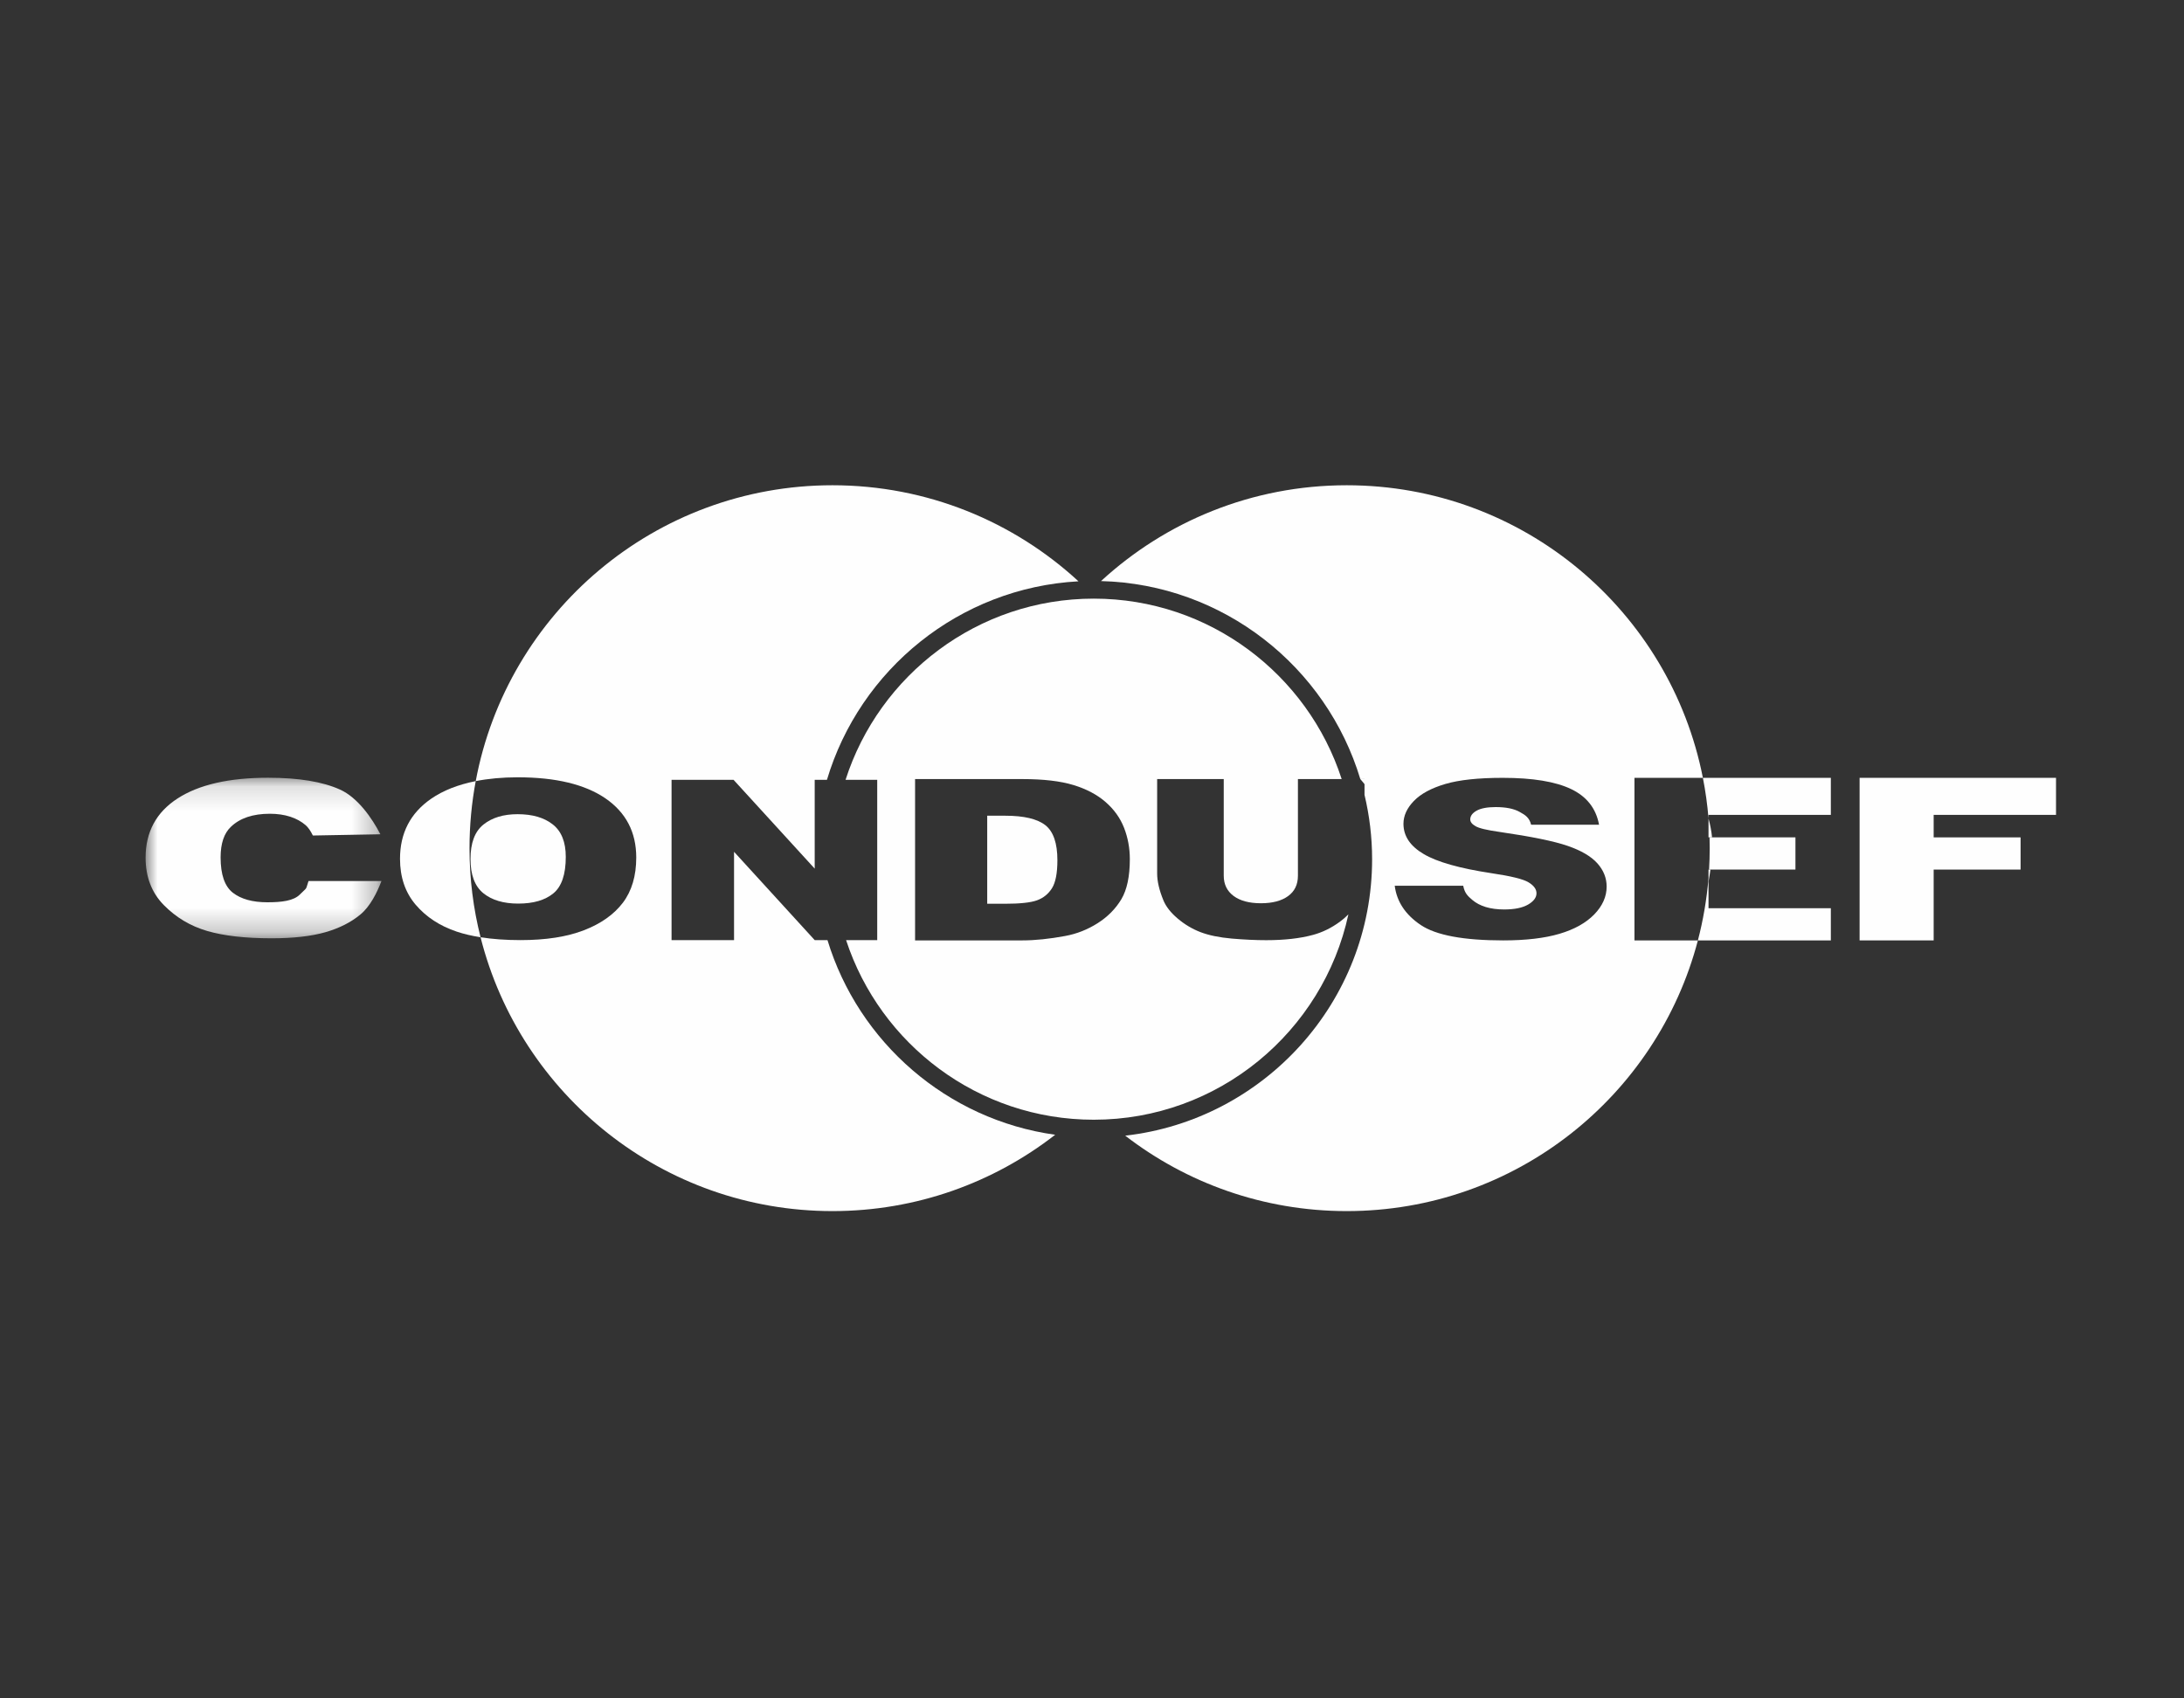 <?xml version="1.0" encoding="UTF-8"?>
<svg width="90px" height="70px" viewBox="0 0 90 70" version="1.1" xmlns="http://www.w3.org/2000/svg" xmlns:xlink="http://www.w3.org/1999/xlink">
    <rect x="0" y="0" width="90" height="70" fill="#333333" stroke="none"/>
    <!-- Generator: Sketch 51.1 (57501) - http://www.bohemiancoding.com/sketch -->
    <title>Artboard 3</title>
    <desc>Created with Sketch.</desc>
    <defs>
        <polygon id="path-1" points="0 0.139 9.719 0.139 9.719 6.756 0 6.756"></polygon>
    </defs>
    <g id="Artboard-3" stroke="none" stroke-width="1" fill="none" fill-rule="evenodd">
        <g id="Group-30" transform="translate(6, 20)">
            <path d="M59.696,17.689 C59.354,18.039 58.877,18.306 58.264,18.487 C57.652,18.668 56.878,18.759 55.946,18.759 C54.309,18.759 53.175,18.547 52.545,18.123 C51.915,17.699 51.558,17.16 51.475,16.506 L54.297,16.506 C54.358,16.814 54.483,16.93 54.672,17.091 C54.979,17.352 55.418,17.484 55.987,17.484 C56.413,17.484 56.74,17.416 56.971,17.282 C57.2,17.148 57.317,16.993 57.317,16.816 C57.317,16.648 57.208,16.498 56.988,16.365 C56.771,16.232 56.263,16.108 55.466,15.99 C54.162,15.793 53.232,15.531 52.676,15.204 C52.115,14.877 51.835,14.46 51.835,13.953 C51.835,13.621 51.978,13.307 52.265,13.011 C52.552,12.715 52.984,12.482 53.559,12.312 C54.134,12.143 54.925,12.059 55.927,12.059 C57.156,12.059 58.096,12.213 58.742,12.521 C59.387,12.829 59.771,13.319 59.895,13.991 L57.096,13.991 C57.02,13.698 56.864,13.596 56.624,13.464 C56.386,13.33 56.055,13.264 55.634,13.264 C55.287,13.264 55.026,13.314 54.85,13.412 C54.675,13.511 54.587,13.631 54.587,13.772 C54.587,13.875 54.658,13.968 54.803,14.05 C54.943,14.136 55.275,14.215 55.801,14.289 C57.102,14.478 58.033,14.668 58.595,14.861 C59.158,15.055 59.567,15.294 59.823,15.58 C60.08,15.866 60.208,16.186 60.208,16.54 C60.208,16.955 60.037,17.338 59.696,17.689 Z M61.354,12.059 L64.174,12.059 C62.824,5.186 56.767,0 49.497,0 C45.591,0 42.036,1.497 39.372,3.949 C44.418,4.08 48.663,7.482 50.057,12.11 L50.23,12.11 L50.23,12.76 C50.433,13.612 50.543,14.499 50.543,15.412 C50.543,21.298 46.085,26.161 40.369,26.807 C42.894,28.756 46.06,29.916 49.497,29.916 C56.445,29.916 62.286,25.179 63.968,18.759 L61.354,18.759 L61.354,12.059 Z" id="Fill-1" fill="#FEFEFE"></path>
            <path d="M24.249,15.107 L24.249,18.747 L21.674,18.747 L21.674,12.142 L24.23,12.142 L27.573,15.801 L27.573,12.142 L28.077,12.142 C29.431,7.598 33.53,4.226 38.443,3.959 C35.777,1.502 32.217,0 28.306,0 C20.989,0 14.901,5.254 13.604,12.194 C14.124,12.091 14.699,12.037 15.335,12.037 C16.9,12.037 18.104,12.327 18.951,12.906 C19.795,13.487 20.219,14.298 20.219,15.343 C20.219,16.101 20.034,16.723 19.666,17.209 C19.296,17.694 18.76,18.072 18.063,18.341 C17.363,18.612 16.493,18.747 15.451,18.747 C14.84,18.747 14.292,18.707 13.803,18.629 C15.439,25.115 21.312,29.916 28.306,29.916 C31.765,29.916 34.949,28.741 37.483,26.77 C33.026,26.149 29.382,22.958 28.099,18.747 L27.573,18.747 L24.249,15.107 Z" id="Fill-3" fill="#FEFEFE"></path>
            <path d="M40.208,17.065 C39.973,17.456 39.649,17.785 39.234,18.049 C38.817,18.313 38.372,18.49 37.896,18.577 C37.244,18.698 36.653,18.759 36.125,18.759 L31.709,18.759 L31.709,12.11 L36.125,12.11 C36.994,12.11 37.698,12.192 38.233,12.355 C38.769,12.518 39.212,12.752 39.562,13.058 C39.912,13.363 40.165,13.718 40.323,14.124 C40.48,14.529 40.559,14.958 40.559,15.412 C40.559,16.123 40.441,16.673 40.208,17.065 M48.108,18.532 C47.573,18.677 46.931,18.75 46.179,18.75 C45.746,18.75 45.273,18.728 44.76,18.684 C44.247,18.639 43.819,18.551 43.472,18.419 C43.129,18.287 42.814,18.099 42.527,17.855 C42.242,17.613 42.046,17.362 41.941,17.104 C41.77,16.688 41.685,16.32 41.685,16 L41.685,12.11 L44.429,12.11 L44.429,16.093 C44.429,16.449 44.566,16.727 44.836,16.928 C45.106,17.128 45.482,17.228 45.961,17.228 C46.437,17.228 46.811,17.129 47.082,16.932 C47.352,16.735 47.486,16.456 47.486,16.093 L47.486,12.11 L49.289,12.11 C47.893,7.799 43.842,4.673 39.072,4.673 C34.291,4.673 30.231,7.815 28.844,12.142 L30.149,12.142 L30.149,18.747 L28.866,18.747 C30.273,23.04 34.315,26.15 39.072,26.15 C44.213,26.15 48.52,22.518 49.566,17.686 C49.461,17.794 49.343,17.896 49.212,17.992 C48.862,18.248 48.493,18.428 48.108,18.532" id="Fill-5" fill="#FEFEFE"></path>
            <path d="M69.447,18.759 L69.447,17.432 L64.406,17.432 L64.406,16.179 C64.334,17.063 64.186,17.925 63.968,18.759 L69.447,18.759 Z" id="Fill-7" fill="#FEFEFE"></path>
            <path d="M64.429,15.84 L67.988,15.84 L67.988,14.513 L64.448,14.513 C64.453,14.661 64.455,14.809 64.455,14.958 C64.455,15.254 64.446,15.548 64.429,15.84" id="Fill-9" fill="#FEFEFE"></path>
            <path d="M64.406,13.737 L64.406,13.585 L69.447,13.585 L69.447,12.059 L64.174,12.059 C64.282,12.608 64.36,13.168 64.406,13.737" id="Fill-11" fill="#FEFEFE"></path>
            <polygon id="Fill-13" fill="#FEFEFE" points="78.726 13.585 78.726 12.059 70.632 12.059 70.632 18.759 73.684 18.759 73.684 15.84 77.266 15.84 77.266 14.513 73.684 14.513 73.684 13.585"></polygon>
            <g id="Group-17" transform="translate(0, 11.916)">
                <mask id="mask-2" fill="white">
                    <use xlink:href="#path-1"></use>
                </mask>
                <g id="Clip-16"></g>
                <path d="M6.356,4.953 C6.094,5.214 5.606,5.272 5.016,5.272 C4.406,5.272 3.932,5.14 3.595,4.878 C3.259,4.615 3.091,4.13 3.091,3.421 C3.091,2.85 3.232,2.43 3.513,2.163 C3.886,1.803 4.423,1.623 5.121,1.623 C5.43,1.623 5.71,1.664 5.96,1.745 C6.21,1.826 6.421,1.943 6.594,2.093 C6.698,2.183 6.798,2.325 6.893,2.52 L9.675,2.469 C9.326,1.793 8.737,0.955 8.017,0.629 C7.297,0.302 6.308,0.139 5.049,0.139 C3.441,0.139 2.198,0.423 1.319,0.992 C0.44,1.56 -4.3902439e-05,2.374 -4.3902439e-05,3.432 C-4.3902439e-05,4.226 0.25,4.878 0.75,5.386 C1.249,5.895 1.844,6.251 2.532,6.453 C3.22,6.655 4.107,6.756 5.193,6.756 C6.088,6.756 6.826,6.672 7.405,6.507 C7.983,6.341 8.47,6.096 8.86,5.769 C9.25,5.443 9.536,4.882 9.719,4.396 L6.714,4.396 C6.578,4.801 6.691,4.617 6.356,4.953" id="Fill-15" fill="#FEFEFE" mask="url(#mask-2)"></path>
            </g>
            <path d="M13.604,12.194 C12.879,12.338 12.263,12.578 11.765,12.922 C10.912,13.512 10.484,14.337 10.484,15.396 C10.484,16.154 10.7,16.786 11.131,17.291 C11.563,17.796 12.126,18.164 12.82,18.397 C13.114,18.496 13.443,18.573 13.803,18.629 C13.506,17.455 13.348,16.225 13.348,14.958 C13.348,14.014 13.437,13.09 13.604,12.194" id="Fill-18" fill="#FEFEFE"></path>
            <path d="M64.552,14.513 C64.526,14.253 64.477,13.994 64.406,13.737 L64.406,14.513 L64.552,14.513 Z" id="Fill-20" fill="#FEFEFE"></path>
            <path d="M64.406,16.34 C64.437,16.174 64.463,16.007 64.485,15.84 L64.406,15.84 L64.406,16.34 Z" id="Fill-22" fill="#FEFEFE"></path>
            <path d="M50.057,12.11 C50.243,12.324 50.407,12.541 50.557,12.76 L50.557,12.11 L50.057,12.11 Z" id="Fill-24" fill="#FEFEFE"></path>
            <path d="M17.315,15.316 C17.315,14.706 17.137,14.261 16.779,13.979 C16.424,13.698 15.94,13.557 15.329,13.557 C14.744,13.557 14.274,13.701 13.92,13.986 C13.565,14.272 13.389,14.744 13.389,15.404 C13.389,16.058 13.565,16.527 13.917,16.814 C14.269,17.099 14.748,17.242 15.355,17.242 C15.978,17.242 16.46,17.102 16.801,16.822 C17.144,16.542 17.315,16.04 17.315,15.316" id="Fill-26" fill="#FEFEFE"></path>
            <path d="M37.076,14.009 C36.743,13.75 36.193,13.62 35.423,13.62 L34.682,13.62 L34.682,17.249 L35.41,17.249 C36.03,17.249 36.472,17.202 36.734,17.107 C36.997,17.011 37.202,16.845 37.351,16.608 C37.499,16.371 37.574,15.987 37.574,15.455 C37.574,14.751 37.408,14.269 37.076,14.009" id="Fill-28" fill="#FEFEFE"></path>
        </g>
    </g>
</svg>
